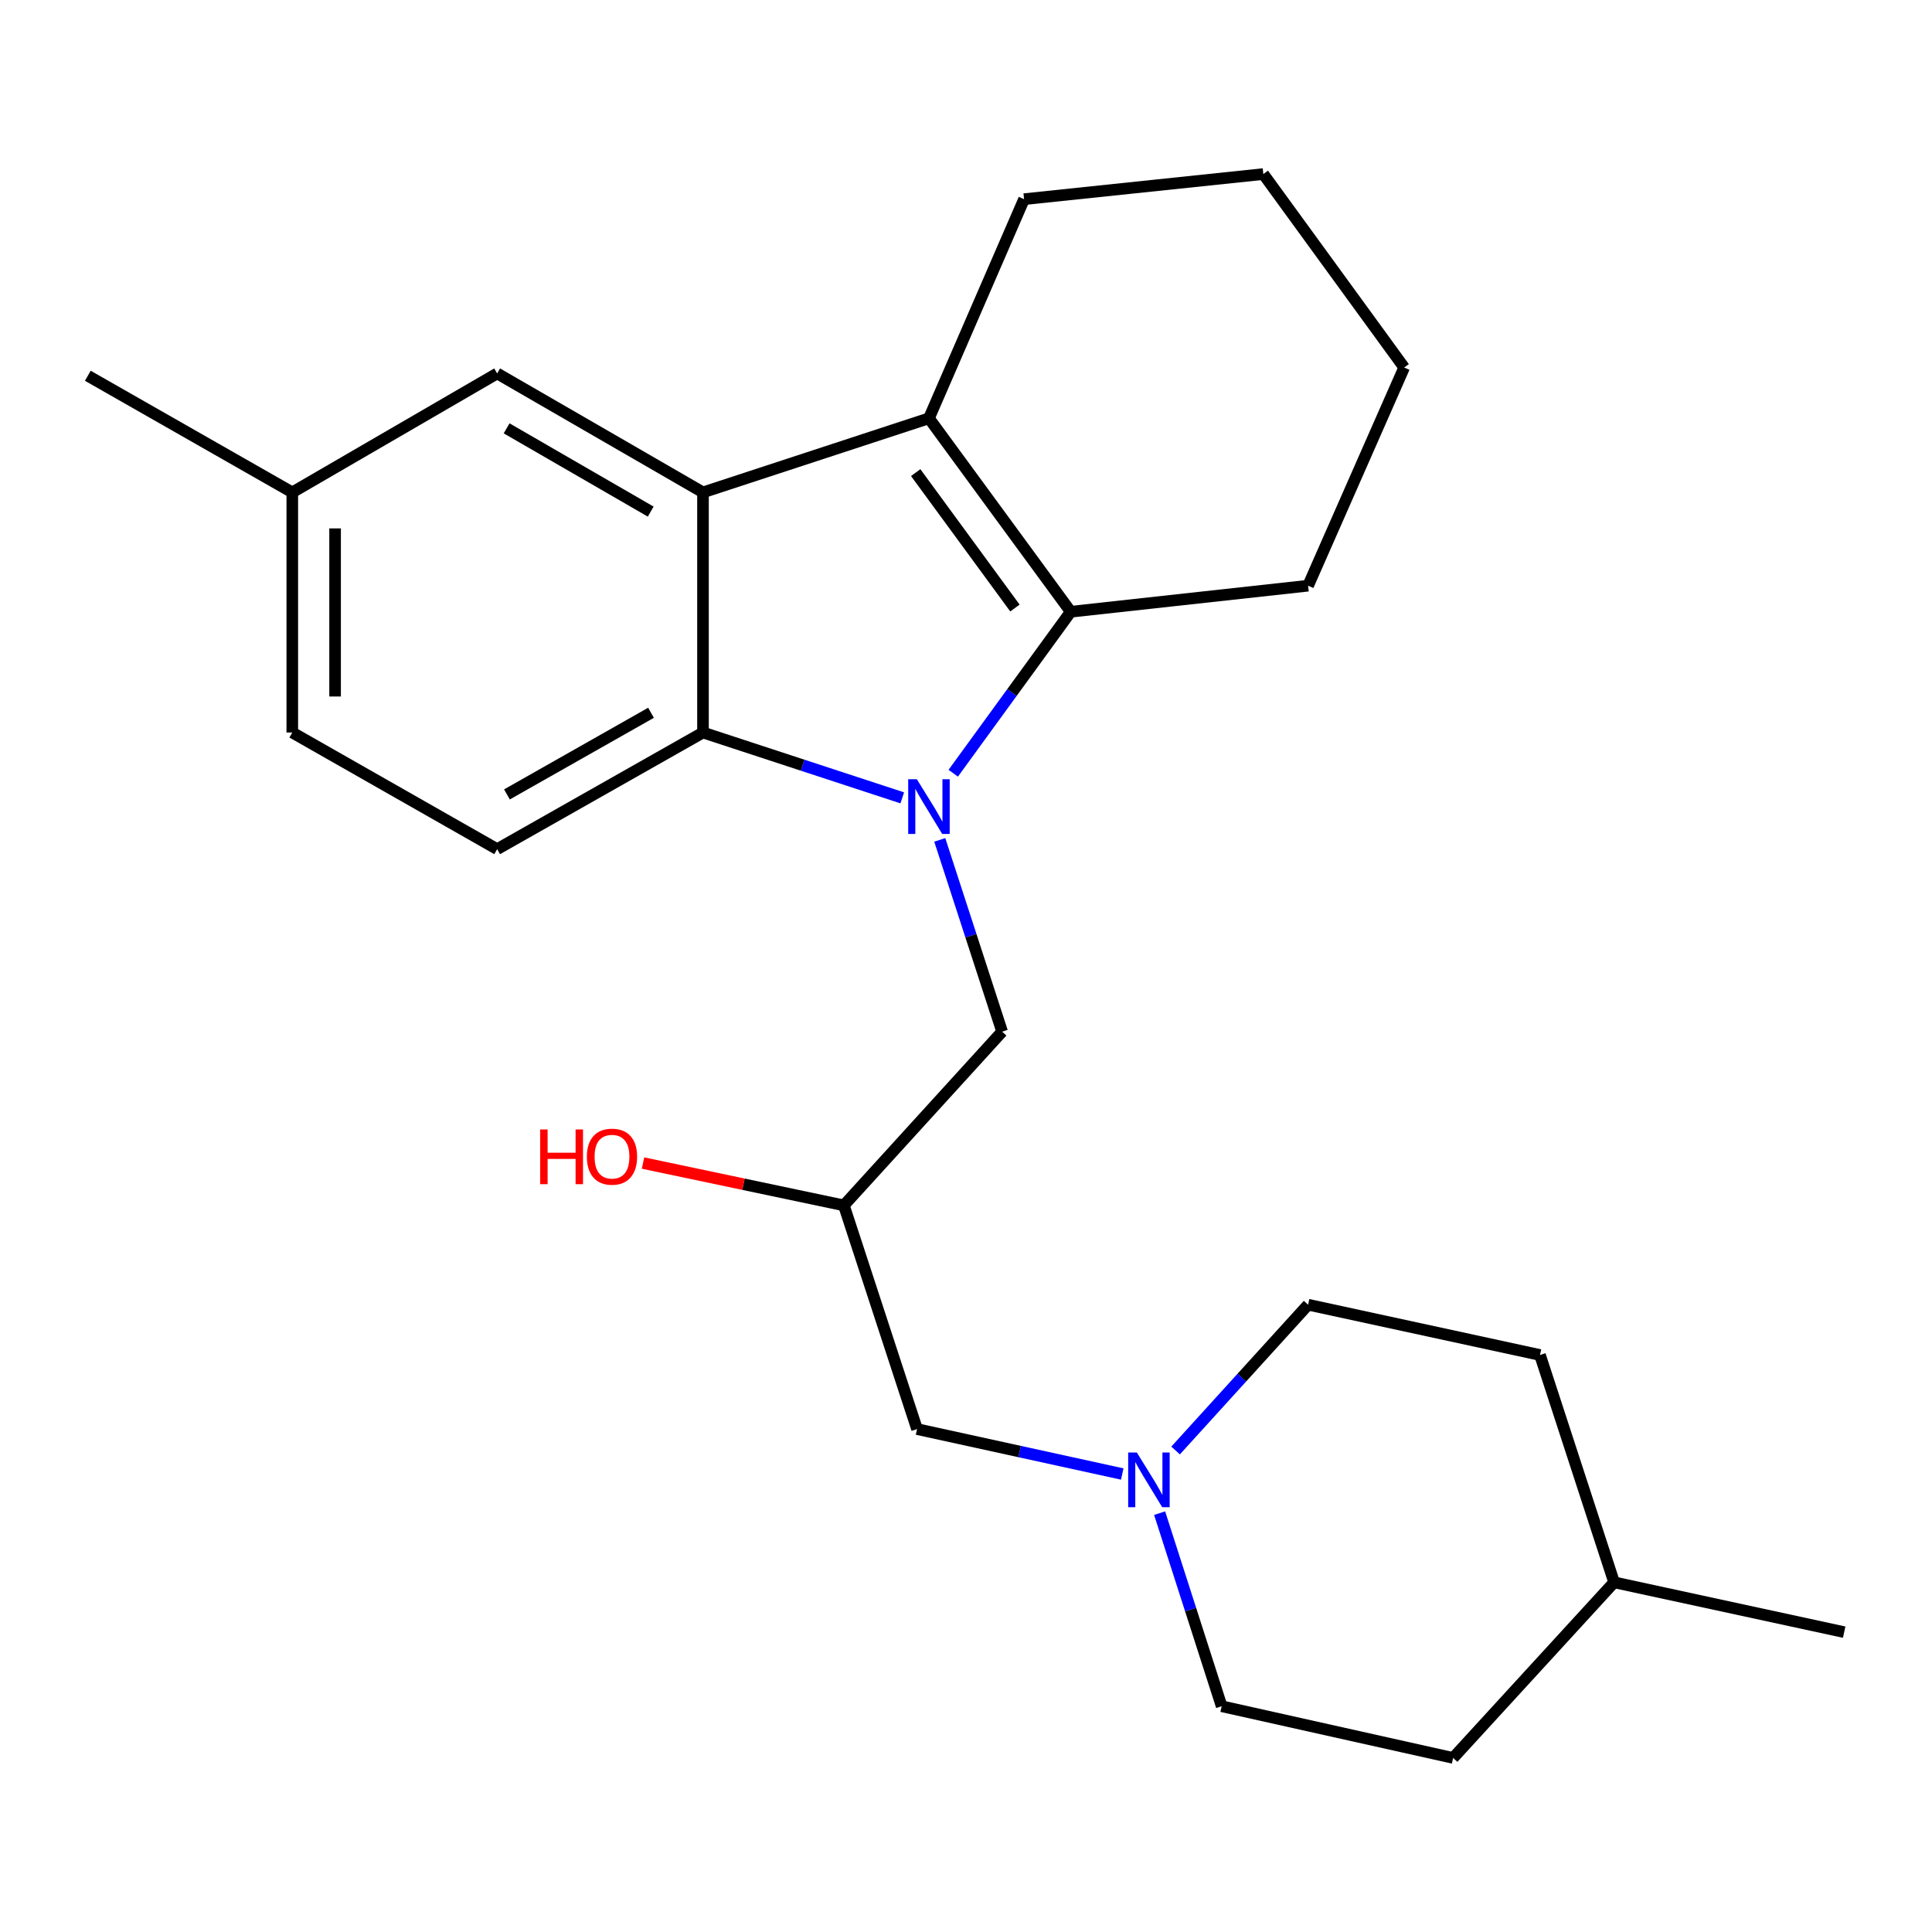 <?xml version='1.0' encoding='iso-8859-1'?>
<svg version='1.1' baseProfile='full'
              xmlns='http://www.w3.org/2000/svg'
                      xmlns:rdkit='http://www.rdkit.org/xml'
                      xmlns:xlink='http://www.w3.org/1999/xlink'
                  xml:space='preserve'
width='1000px' height='1000px' viewBox='0 0 1000 1000'>
<!-- END OF HEADER -->
<rect style='opacity:1.0;fill:#FFFFFF;stroke:none' width='1000' height='1000' x='0' y='0'> </rect>
<path class='bond-0' d='M 493.395,400.224 L 523.799,358.432' style='fill:none;fill-rule:evenodd;stroke:#0000FF;stroke-width:6px;stroke-linecap:butt;stroke-linejoin:miter;stroke-opacity:1' />
<path class='bond-0' d='M 523.799,358.432 L 554.203,316.641' style='fill:none;fill-rule:evenodd;stroke:#000000;stroke-width:6px;stroke-linecap:butt;stroke-linejoin:miter;stroke-opacity:1' />
<path class='bond-3' d='M 467.008,412.971 L 415.436,396.061' style='fill:none;fill-rule:evenodd;stroke:#0000FF;stroke-width:6px;stroke-linecap:butt;stroke-linejoin:miter;stroke-opacity:1' />
<path class='bond-3' d='M 415.436,396.061 L 363.865,379.151' style='fill:none;fill-rule:evenodd;stroke:#000000;stroke-width:6px;stroke-linecap:butt;stroke-linejoin:miter;stroke-opacity:1' />
<path class='bond-4' d='M 486.424,434.724 L 502.56,484.353' style='fill:none;fill-rule:evenodd;stroke:#0000FF;stroke-width:6px;stroke-linecap:butt;stroke-linejoin:miter;stroke-opacity:1' />
<path class='bond-4' d='M 502.56,484.353 L 518.695,533.981' style='fill:none;fill-rule:evenodd;stroke:#000000;stroke-width:6px;stroke-linecap:butt;stroke-linejoin:miter;stroke-opacity:1' />
<path class='bond-1' d='M 554.203,316.641 L 480.825,216.506' style='fill:none;fill-rule:evenodd;stroke:#000000;stroke-width:6px;stroke-linecap:butt;stroke-linejoin:miter;stroke-opacity:1' />
<path class='bond-1' d='M 525.327,314.715 L 473.962,244.621' style='fill:none;fill-rule:evenodd;stroke:#000000;stroke-width:6px;stroke-linecap:butt;stroke-linejoin:miter;stroke-opacity:1' />
<path class='bond-14' d='M 554.203,316.641 L 677.07,303.152' style='fill:none;fill-rule:evenodd;stroke:#000000;stroke-width:6px;stroke-linecap:butt;stroke-linejoin:miter;stroke-opacity:1' />
<path class='bond-15' d='M 480.825,216.506 L 530.055,103.091' style='fill:none;fill-rule:evenodd;stroke:#000000;stroke-width:6px;stroke-linecap:butt;stroke-linejoin:miter;stroke-opacity:1' />
<path class='bond-24' d='M 480.825,216.506 L 363.865,254.857' style='fill:none;fill-rule:evenodd;stroke:#000000;stroke-width:6px;stroke-linecap:butt;stroke-linejoin:miter;stroke-opacity:1' />
<path class='bond-2' d='M 363.865,254.857 L 363.865,379.151' style='fill:none;fill-rule:evenodd;stroke:#000000;stroke-width:6px;stroke-linecap:butt;stroke-linejoin:miter;stroke-opacity:1' />
<path class='bond-7' d='M 363.865,254.857 L 257.33,193.294' style='fill:none;fill-rule:evenodd;stroke:#000000;stroke-width:6px;stroke-linecap:butt;stroke-linejoin:miter;stroke-opacity:1' />
<path class='bond-7' d='M 336.801,264.804 L 262.226,221.71' style='fill:none;fill-rule:evenodd;stroke:#000000;stroke-width:6px;stroke-linecap:butt;stroke-linejoin:miter;stroke-opacity:1' />
<path class='bond-6' d='M 363.865,379.151 L 257.33,439.52' style='fill:none;fill-rule:evenodd;stroke:#000000;stroke-width:6px;stroke-linecap:butt;stroke-linejoin:miter;stroke-opacity:1' />
<path class='bond-6' d='M 336.963,368.932 L 262.389,411.191' style='fill:none;fill-rule:evenodd;stroke:#000000;stroke-width:6px;stroke-linecap:butt;stroke-linejoin:miter;stroke-opacity:1' />
<path class='bond-8' d='M 518.695,533.981 L 436.788,623.901' style='fill:none;fill-rule:evenodd;stroke:#000000;stroke-width:6px;stroke-linecap:butt;stroke-linejoin:miter;stroke-opacity:1' />
<path class='bond-5' d='M 580.871,762.944 L 527.765,751.318' style='fill:none;fill-rule:evenodd;stroke:#0000FF;stroke-width:6px;stroke-linecap:butt;stroke-linejoin:miter;stroke-opacity:1' />
<path class='bond-5' d='M 527.765,751.318 L 474.659,739.691' style='fill:none;fill-rule:evenodd;stroke:#000000;stroke-width:6px;stroke-linecap:butt;stroke-linejoin:miter;stroke-opacity:1' />
<path class='bond-10' d='M 600.221,783.205 L 616.276,833.177' style='fill:none;fill-rule:evenodd;stroke:#0000FF;stroke-width:6px;stroke-linecap:butt;stroke-linejoin:miter;stroke-opacity:1' />
<path class='bond-10' d='M 616.276,833.177 L 632.332,883.149' style='fill:none;fill-rule:evenodd;stroke:#000000;stroke-width:6px;stroke-linecap:butt;stroke-linejoin:miter;stroke-opacity:1' />
<path class='bond-11' d='M 608.485,750.78 L 642.778,713.045' style='fill:none;fill-rule:evenodd;stroke:#0000FF;stroke-width:6px;stroke-linecap:butt;stroke-linejoin:miter;stroke-opacity:1' />
<path class='bond-11' d='M 642.778,713.045 L 677.07,675.31' style='fill:none;fill-rule:evenodd;stroke:#000000;stroke-width:6px;stroke-linecap:butt;stroke-linejoin:miter;stroke-opacity:1' />
<path class='bond-12' d='M 257.33,439.52 L 151.288,379.151' style='fill:none;fill-rule:evenodd;stroke:#000000;stroke-width:6px;stroke-linecap:butt;stroke-linejoin:miter;stroke-opacity:1' />
<path class='bond-25' d='M 257.33,193.294 L 151.288,254.857' style='fill:none;fill-rule:evenodd;stroke:#000000;stroke-width:6px;stroke-linecap:butt;stroke-linejoin:miter;stroke-opacity:1' />
<path class='bond-9' d='M 436.788,623.901 L 474.659,739.691' style='fill:none;fill-rule:evenodd;stroke:#000000;stroke-width:6px;stroke-linecap:butt;stroke-linejoin:miter;stroke-opacity:1' />
<path class='bond-16' d='M 436.788,623.901 L 384.809,612.948' style='fill:none;fill-rule:evenodd;stroke:#000000;stroke-width:6px;stroke-linecap:butt;stroke-linejoin:miter;stroke-opacity:1' />
<path class='bond-16' d='M 384.809,612.948 L 332.83,601.994' style='fill:none;fill-rule:evenodd;stroke:#FF0000;stroke-width:6px;stroke-linecap:butt;stroke-linejoin:miter;stroke-opacity:1' />
<path class='bond-18' d='M 632.332,883.149 L 752.134,909.906' style='fill:none;fill-rule:evenodd;stroke:#000000;stroke-width:6px;stroke-linecap:butt;stroke-linejoin:miter;stroke-opacity:1' />
<path class='bond-17' d='M 677.07,675.31 L 797.094,701.341' style='fill:none;fill-rule:evenodd;stroke:#000000;stroke-width:6px;stroke-linecap:butt;stroke-linejoin:miter;stroke-opacity:1' />
<path class='bond-13' d='M 151.288,379.151 L 151.288,254.857' style='fill:none;fill-rule:evenodd;stroke:#000000;stroke-width:6px;stroke-linecap:butt;stroke-linejoin:miter;stroke-opacity:1' />
<path class='bond-13' d='M 173.442,360.507 L 173.442,273.501' style='fill:none;fill-rule:evenodd;stroke:#000000;stroke-width:6px;stroke-linecap:butt;stroke-linejoin:miter;stroke-opacity:1' />
<path class='bond-20' d='M 151.288,254.857 L 45.455,194.488' style='fill:none;fill-rule:evenodd;stroke:#000000;stroke-width:6px;stroke-linecap:butt;stroke-linejoin:miter;stroke-opacity:1' />
<path class='bond-23' d='M 677.07,303.152 L 726.793,190.229' style='fill:none;fill-rule:evenodd;stroke:#000000;stroke-width:6px;stroke-linecap:butt;stroke-linejoin:miter;stroke-opacity:1' />
<path class='bond-26' d='M 530.055,103.091 L 653.895,90.094' style='fill:none;fill-rule:evenodd;stroke:#000000;stroke-width:6px;stroke-linecap:butt;stroke-linejoin:miter;stroke-opacity:1' />
<path class='bond-19' d='M 797.094,701.341 L 835.457,819.002' style='fill:none;fill-rule:evenodd;stroke:#000000;stroke-width:6px;stroke-linecap:butt;stroke-linejoin:miter;stroke-opacity:1' />
<path class='bond-27' d='M 752.134,909.906 L 835.457,819.002' style='fill:none;fill-rule:evenodd;stroke:#000000;stroke-width:6px;stroke-linecap:butt;stroke-linejoin:miter;stroke-opacity:1' />
<path class='bond-21' d='M 835.457,819.002 L 954.545,844.798' style='fill:none;fill-rule:evenodd;stroke:#000000;stroke-width:6px;stroke-linecap:butt;stroke-linejoin:miter;stroke-opacity:1' />
<path class='bond-22' d='M 653.895,90.094 L 726.793,190.229' style='fill:none;fill-rule:evenodd;stroke:#000000;stroke-width:6px;stroke-linecap:butt;stroke-linejoin:miter;stroke-opacity:1' />
<path  class='atom-0' d='M 474.565 403.342
L 483.845 418.342
Q 484.765 419.822, 486.245 422.502
Q 487.725 425.182, 487.805 425.342
L 487.805 403.342
L 491.565 403.342
L 491.565 431.662
L 487.685 431.662
L 477.725 415.262
Q 476.565 413.342, 475.325 411.142
Q 474.125 408.942, 473.765 408.262
L 473.765 431.662
L 470.085 431.662
L 470.085 403.342
L 474.565 403.342
' fill='#0000FF'/>
<path  class='atom-6' d='M 588.423 751.808
L 597.703 766.808
Q 598.623 768.288, 600.103 770.968
Q 601.583 773.648, 601.663 773.808
L 601.663 751.808
L 605.423 751.808
L 605.423 780.128
L 601.543 780.128
L 591.583 763.728
Q 590.423 761.808, 589.183 759.608
Q 587.983 757.408, 587.623 756.728
L 587.623 780.128
L 583.943 780.128
L 583.943 751.808
L 588.423 751.808
' fill='#0000FF'/>
<path  class='atom-17' d='M 279.604 584.609
L 283.444 584.609
L 283.444 596.649
L 297.924 596.649
L 297.924 584.609
L 301.764 584.609
L 301.764 612.929
L 297.924 612.929
L 297.924 599.849
L 283.444 599.849
L 283.444 612.929
L 279.604 612.929
L 279.604 584.609
' fill='#FF0000'/>
<path  class='atom-17' d='M 303.764 598.689
Q 303.764 591.889, 307.124 588.089
Q 310.484 584.289, 316.764 584.289
Q 323.044 584.289, 326.404 588.089
Q 329.764 591.889, 329.764 598.689
Q 329.764 605.569, 326.364 609.489
Q 322.964 613.369, 316.764 613.369
Q 310.524 613.369, 307.124 609.489
Q 303.764 605.609, 303.764 598.689
M 316.764 610.169
Q 321.084 610.169, 323.404 607.289
Q 325.764 604.369, 325.764 598.689
Q 325.764 593.129, 323.404 590.329
Q 321.084 587.489, 316.764 587.489
Q 312.444 587.489, 310.084 590.289
Q 307.764 593.089, 307.764 598.689
Q 307.764 604.409, 310.084 607.289
Q 312.444 610.169, 316.764 610.169
' fill='#FF0000'/>
</svg>
